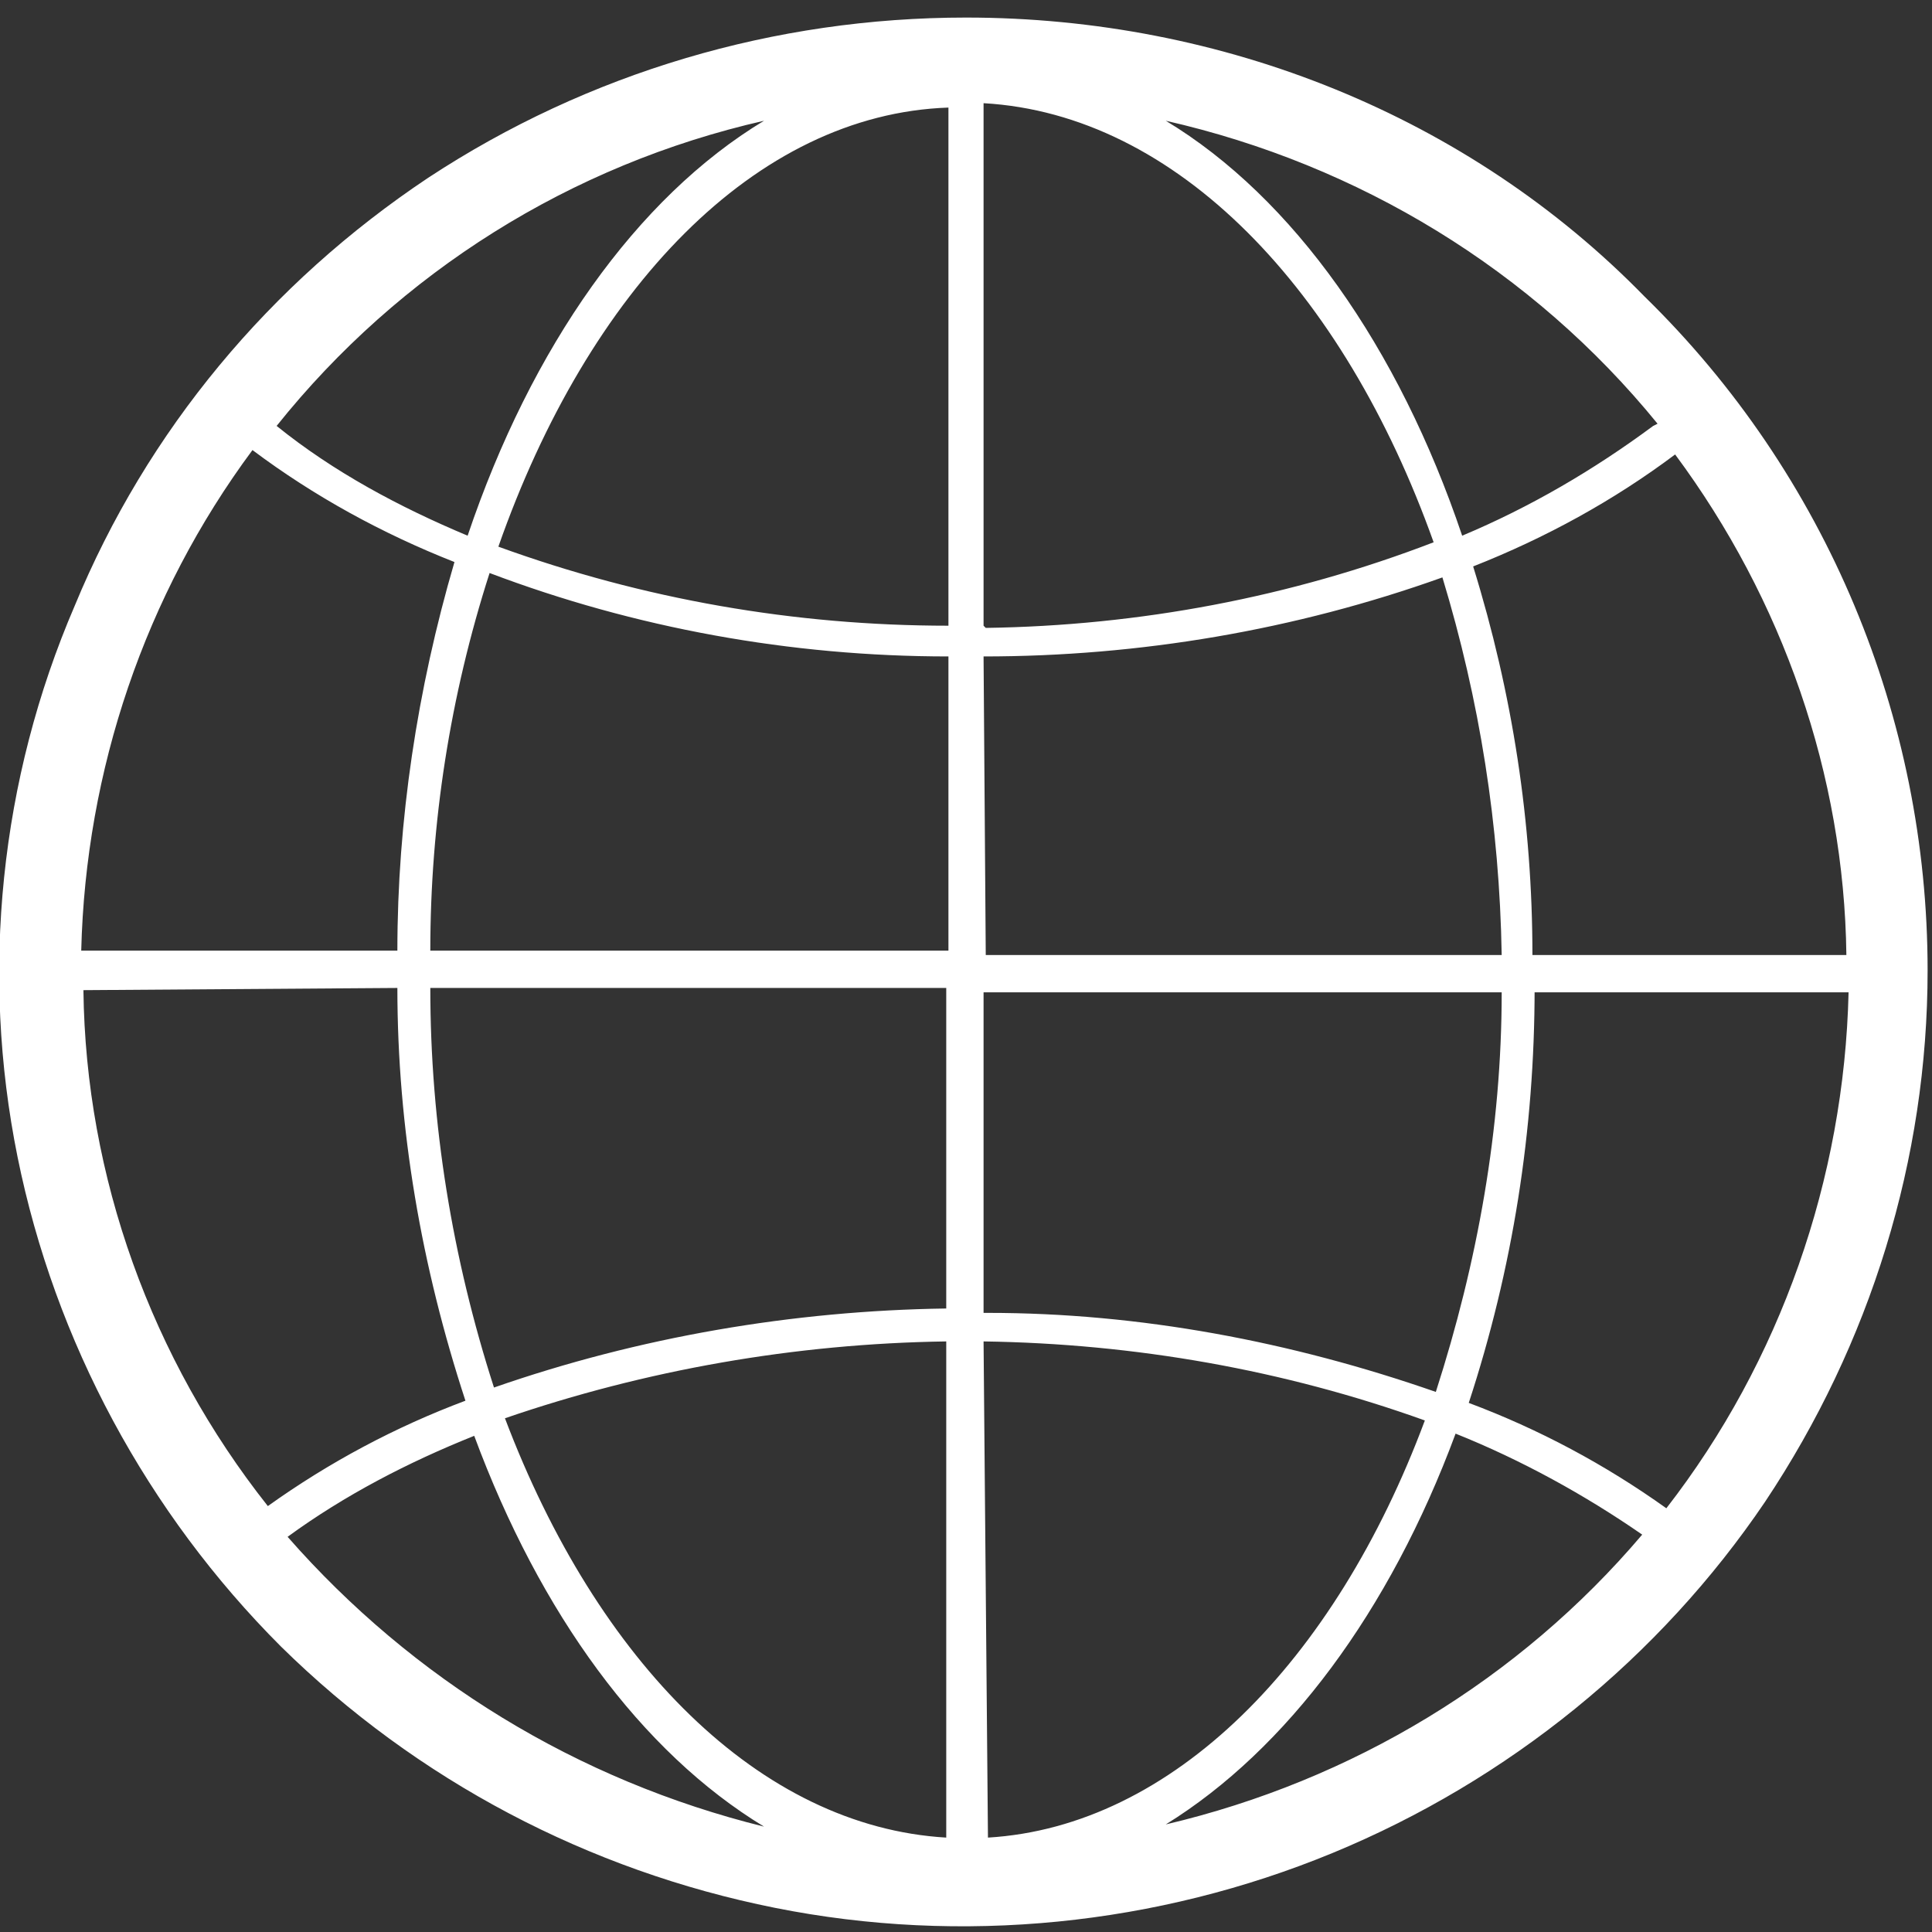 <?xml version="1.0" encoding="utf-8"?>
<!-- Generator: Adobe Illustrator 24.3.0, SVG Export Plug-In . SVG Version: 6.00 Build 0)  -->
<svg version="1.1" id="图层_1" xmlns="http://www.w3.org/2000/svg" xmlns:xlink="http://www.w3.org/1999/xlink" x="0px" y="0px"
	 viewBox="0 0 88 88" style="enable-background:new 0 0 88 88;" xml:space="preserve">
<rect x="0" y="0" width="88" height="88" fill="#333333" stroke="none"/>
<style type="text/css">
	.st0{fill:#FFFFFF;}
</style>
<path class="st0" d="M44,0.8c-8.7,0-17.2,2.5-24.5,7.3C12.3,12.9,6.7,19.6,3.4,27.6C0,35.5-0.9,44.3,0.8,52.7
	c1.7,8.4,5.9,16.2,12,22.3c6.2,6.1,14,10.2,22.5,11.9c8.5,1.7,17.4,0.8,25.4-2.5c8-3.3,14.9-8.9,19.7-16c4.8-7.2,7.4-15.6,7.4-24.2
	c0-11.5-4.6-22.6-12.9-30.7C66.9,5.3,55.7,0.8,44,0.8z M44.8,29.9c7.1,0,14.2-1.2,20.9-3.6c1.7,5.6,2.6,11.3,2.7,17.2H44.9
	L44.8,29.9z M44.8,28.5V4.7c8.8,0.5,16.4,8.5,20.5,20c-6.5,2.5-13.4,3.8-20.4,3.9L44.8,28.5z M43.2,28.5c-7,0-13.9-1.2-20.5-3.6
	c4.1-11.7,11.7-19.7,20.5-20V28.5z M43.2,29.9v13.4H19.6c0-5.8,0.9-11.6,2.7-17.2C28.9,28.6,36,29.9,43.2,29.9L43.2,29.9z
	 M18.1,43.3H3.7c0.2-8.2,2.9-16.2,7.8-22.8c2.8,2.1,5.9,3.8,9.2,5.1C19,31.4,18.1,37.4,18.1,43.3L18.1,43.3z M18.1,45
	c0,6.4,1.1,12.7,3.1,18.8c-3.2,1.2-6.2,2.8-9,4.8c-5.3-6.7-8.3-15-8.4-23.5L18.1,45z M19.6,45h23.5v14.6c-7,0.1-14,1.3-20.6,3.6
	C20.6,57.3,19.6,51.2,19.6,45L19.6,45z M43.1,61.1v22.6c-8.5-0.5-15.9-8-20.1-19.1C29.4,62.4,36.2,61.2,43.1,61.1z M44.8,61.1
	c6.9,0.1,13.7,1.3,20.1,3.6c-4.1,11-11.5,18.5-19.9,19L44.8,61.1z M44.8,59.7V45.2h23.6c0,6.2-1.1,12.3-3,18.2
	c-6.6-2.3-13.5-3.6-20.4-3.6H44.8z M69.8,45.2h14.4c-0.2,8.5-3.1,16.8-8.3,23.5c-2.8-2-5.8-3.6-9-4.8c2-6.1,3-12.4,3-18.9L69.8,45.2
	z M69.8,43.5c0-6-0.9-11.9-2.7-17.7c3.3-1.3,6.4-3,9.2-5.1c4.9,6.6,7.7,14.6,7.8,22.8H69.8z M75.3,19.4c-2.7,2-5.6,3.7-8.7,5
	C63.7,15.8,58.9,9,53.1,5.5c8.8,2,16.7,6.8,22.4,13.8L75.3,19.4z M34.8,5.5C29,9,24.2,15.8,21.3,24.4c-3.1-1.3-6.1-2.9-8.7-5
	C18.2,12.4,26,7.5,34.8,5.5L34.8,5.5z M13.1,70c2.6-1.9,5.5-3.4,8.5-4.6c3,8.1,7.6,14.4,13.2,17.8C26.3,81.1,18.8,76.5,13.1,70
	L13.1,70z M53.1,83.1c5.5-3.4,10.2-9.7,13.2-17.8c3,1.2,5.9,2.8,8.5,4.6C69.2,76.5,61.6,81.1,53.1,83.1L53.1,83.1z"/>
</svg>
